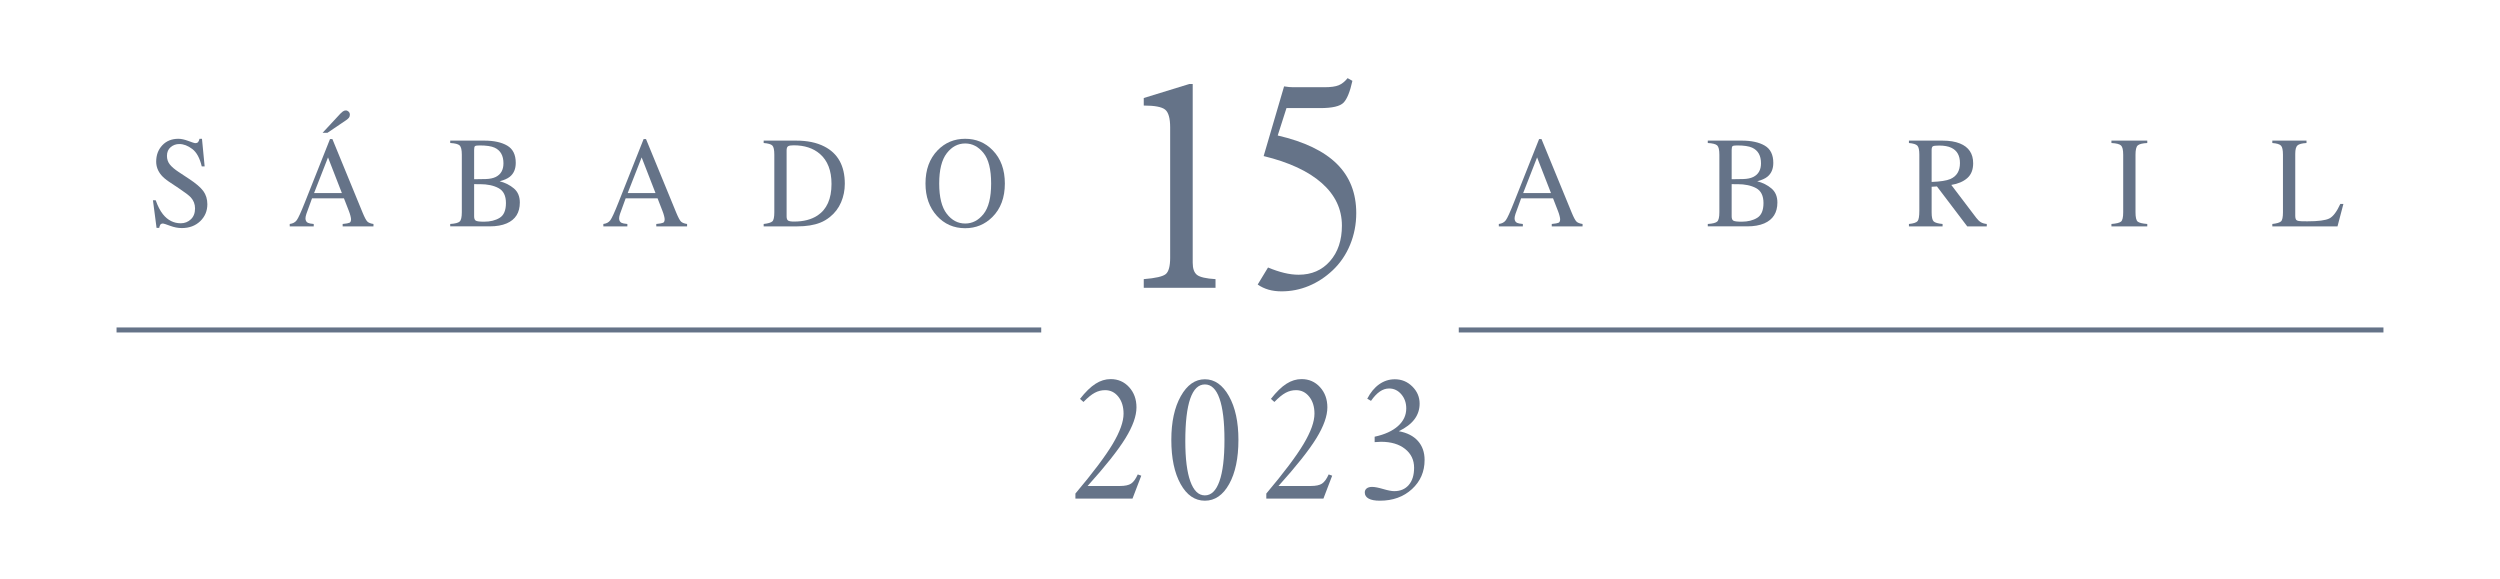<svg xmlns="http://www.w3.org/2000/svg" xmlns:xlink="http://www.w3.org/1999/xlink" id="Capa_1" x="0px" y="0px" width="315.282px" height="73px" viewBox="0 61.5 315.282 73" xml:space="preserve">
<g>
	<g>
		<g>
			<path fill="#657388" d="M144.242,97.795v-1.092c1.494-0.12,2.422-0.334,2.785-0.645s0.545-0.99,0.545-2.041V77.567     c0-1.158-0.213-1.906-0.637-2.247c-0.424-0.34-1.32-0.51-2.693-0.51v-0.949l5.756-1.772h0.418v22.555     c0,0.739,0.184,1.25,0.551,1.53c0.369,0.281,1.145,0.457,2.326,0.528v1.092H144.242z"></path>
			<path fill="#657388" d="M159.914,95.235c0.713,0.298,1.393,0.525,2.033,0.68c0.641,0.155,1.252,0.232,1.83,0.232     c1.631,0,2.945-0.569,3.949-1.709s1.506-2.635,1.506-4.484c0-2.076-0.844-3.863-2.533-5.361     c-1.691-1.498-4.137-2.635-7.336-3.411l2.576-8.789c0.223,0.036,0.43,0.063,0.619,0.081c0.189,0.017,0.355,0.026,0.5,0.026h3.967     c0.803,0,1.406-0.083,1.805-0.25c0.402-0.167,0.775-0.466,1.121-0.895l0.604,0.34c-0.301,1.373-0.672,2.289-1.113,2.748     c-0.439,0.459-1.424,0.689-2.951,0.689h-4.25l-1.105,3.455c3.348,0.776,5.834,1.969,7.463,3.581     c1.627,1.611,2.441,3.682,2.441,6.211c0,1.397-0.256,2.721-0.77,3.974s-1.248,2.334-2.207,3.24     c-0.914,0.859-1.918,1.516-3.012,1.97c-1.094,0.453-2.236,0.68-3.43,0.68c-0.604,0-1.152-0.071-1.648-0.214     c-0.496-0.145-0.951-0.359-1.363-0.646L159.914,95.235z"></path>
		</g>
	</g>
	<g>
		<g>
			<path fill="#657388" d="M135.623,124.383v-0.64c2.221-2.635,3.787-4.718,4.701-6.252s1.371-2.808,1.371-3.821     c0-0.873-0.219-1.586-0.656-2.138s-0.992-0.828-1.664-0.828c-0.465,0-0.902,0.109-1.312,0.331     c-0.412,0.219-0.887,0.605-1.422,1.157l-0.439-0.388c0.691-0.881,1.344-1.517,1.959-1.907c0.613-0.392,1.25-0.588,1.91-0.588     c0.934,0,1.709,0.34,2.326,1.017c0.617,0.679,0.926,1.527,0.926,2.548c0,1.089-0.463,2.39-1.393,3.899     c-0.926,1.509-2.516,3.514-4.77,6.016h4.076c0.639,0,1.109-0.1,1.41-0.299s0.582-0.585,0.842-1.158l0.441,0.158l-1.107,2.893     H135.623z"></path>
			<path fill="#657388" d="M151.951,124.645c-1.262,0-2.281-0.701-3.062-2.101c-0.779-1.402-1.17-3.259-1.17-5.572     c0-2.257,0.398-4.095,1.195-5.513c0.797-1.419,1.809-2.128,3.037-2.128s2.238,0.709,3.037,2.128     c0.797,1.418,1.193,3.256,1.193,5.513c0,2.313-0.389,4.17-1.17,5.572C154.232,123.943,153.211,124.645,151.951,124.645z      M151.951,123.974c0.803,0,1.414-0.593,1.836-1.781s0.633-2.929,0.633-5.221c0-2.299-0.209-4.038-0.629-5.22     c-0.416-1.182-1.031-1.771-1.84-1.771c-0.816,0-1.432,0.599-1.848,1.798c-0.414,1.197-0.621,2.98-0.621,5.35     c0,2.215,0.213,3.91,0.637,5.084S151.152,123.974,151.951,123.974z"></path>
			<path fill="#657388" d="M159.697,124.383v-0.64c2.221-2.635,3.787-4.718,4.701-6.252s1.373-2.808,1.373-3.821     c0-0.873-0.219-1.586-0.658-2.138c-0.436-0.552-0.992-0.828-1.664-0.828c-0.463,0-0.902,0.109-1.312,0.331     c-0.412,0.219-0.885,0.605-1.42,1.157l-0.441-0.388c0.691-0.881,1.344-1.517,1.959-1.907c0.613-0.392,1.25-0.588,1.91-0.588     c0.934,0,1.709,0.34,2.326,1.017c0.617,0.679,0.926,1.527,0.926,2.548c0,1.089-0.463,2.39-1.391,3.899     c-0.928,1.509-2.518,3.514-4.771,6.016h4.076c0.639,0,1.109-0.1,1.41-0.299s0.582-0.585,0.842-1.158l0.441,0.158l-1.105,2.893     H159.697z"></path>
			<path fill="#657388" d="M173.361,117.255v-0.681c1.266-0.273,2.246-0.72,2.943-1.342c0.695-0.622,1.043-1.363,1.043-2.222     c0-0.706-0.209-1.303-0.627-1.788s-0.93-0.729-1.537-0.729c-0.406,0-0.795,0.128-1.166,0.383     c-0.373,0.255-0.746,0.648-1.117,1.179l-0.471-0.272c0.406-0.789,0.906-1.396,1.504-1.818c0.598-0.422,1.256-0.634,1.973-0.634     c0.857,0,1.592,0.304,2.205,0.911s0.922,1.328,0.922,2.159c0,0.742-0.219,1.399-0.652,1.977     c-0.436,0.577-1.092,1.078-1.975,1.504c1.045,0.189,1.848,0.598,2.41,1.226c0.562,0.629,0.844,1.43,0.844,2.401     c0,1.475-0.531,2.698-1.592,3.674c-1.062,0.975-2.412,1.462-4.051,1.462c-0.621,0-1.094-0.089-1.416-0.268     c-0.324-0.178-0.484-0.435-0.484-0.771c0-0.216,0.08-0.388,0.244-0.514c0.164-0.125,0.389-0.188,0.676-0.188     c0.326,0,0.793,0.089,1.4,0.268c0.609,0.179,1.072,0.268,1.393,0.268c0.775,0,1.389-0.261,1.834-0.781     c0.449-0.521,0.672-1.242,0.672-2.164c0-0.985-0.377-1.778-1.137-2.38c-0.756-0.601-1.77-0.901-3.037-0.901     c-0.162,0-0.414,0.015-0.754,0.042H173.361z"></path>
		</g>
	</g>
	<g>
		<g>
			<g>
				<rect x="183.969" y="102.796" fill="#657388" width="116.615" height="0.633"></rect>
			</g>
			<g>
				<path fill="#657388" d="M189.02,90.049v-0.303c0.393-0.048,0.688-0.206,0.885-0.476c0.197-0.269,0.533-1.004,1.01-2.206      l3.184-8.022h0.305l3.805,9.267c0.254,0.614,0.457,0.993,0.609,1.138c0.15,0.146,0.404,0.246,0.764,0.299v0.303h-3.885v-0.303      c0.447-0.043,0.734-0.095,0.863-0.156c0.129-0.061,0.193-0.21,0.193-0.448c0-0.079-0.023-0.22-0.074-0.42      c-0.049-0.202-0.119-0.414-0.209-0.637l-0.611-1.572h-4.027c-0.395,1.069-0.631,1.722-0.709,1.958      c-0.076,0.236-0.115,0.422-0.115,0.561c0,0.275,0.104,0.466,0.312,0.571c0.129,0.063,0.371,0.111,0.73,0.144v0.303H189.02z       M195.6,85.851l-1.752-4.501l-1.758,4.501H195.6z"></path>
				<path fill="#657388" d="M215.373,89.746c0.613-0.038,1.008-0.14,1.191-0.306c0.18-0.167,0.27-0.555,0.27-1.164v-7.271      c0-0.601-0.09-0.988-0.27-1.161c-0.184-0.173-0.578-0.275-1.191-0.308v-0.303h4.275c1.223,0,2.193,0.21,2.91,0.631      c0.719,0.421,1.078,1.146,1.078,2.173c0,0.772-0.252,1.357-0.754,1.757c-0.283,0.229-0.709,0.418-1.275,0.567      c0.701,0.181,1.301,0.483,1.797,0.905c0.498,0.422,0.748,1.014,0.748,1.774c0,1.277-0.553,2.154-1.656,2.632      c-0.582,0.25-1.297,0.375-2.146,0.375h-4.977V89.746z M221.115,83.815c0.646-0.32,0.969-0.893,0.969-1.719      c0-0.976-0.371-1.634-1.119-1.975c-0.412-0.187-1.037-0.28-1.877-0.28c-0.32,0-0.516,0.029-0.59,0.088      c-0.074,0.058-0.113,0.218-0.113,0.479v3.694l1.455-0.023C220.352,84.068,220.775,83.98,221.115,83.815z M221.607,88.971      c0.527-0.323,0.791-0.946,0.791-1.867c0-0.915-0.309-1.54-0.924-1.875c-0.619-0.335-1.404-0.503-2.357-0.503      c-0.234,0-0.383,0-0.445,0c-0.061,0-0.158-0.003-0.287-0.008v4.07c0,0.282,0.074,0.464,0.225,0.546      c0.148,0.083,0.494,0.124,1.037,0.124C220.426,89.458,221.08,89.296,221.607,88.971z"></path>
				<path fill="#657388" d="M240.74,89.746c0.586-0.059,0.951-0.181,1.096-0.366c0.145-0.185,0.217-0.616,0.217-1.295v-7.079      c0-0.574-0.08-0.951-0.242-1.129c-0.162-0.179-0.518-0.292-1.07-0.34v-0.303h4.229c0.879,0,1.613,0.12,2.201,0.359      c1.113,0.451,1.67,1.283,1.67,2.494c0,0.813-0.246,1.438-0.742,1.873c-0.494,0.436-1.168,0.723-2.018,0.861l3.148,4.148      c0.193,0.253,0.387,0.438,0.58,0.555c0.195,0.116,0.443,0.189,0.748,0.222v0.303h-2.463l-3.82-5.037l-0.67,0.041v3.222      c0,0.604,0.086,0.987,0.258,1.149c0.172,0.161,0.547,0.269,1.121,0.322v0.303h-4.242V89.746z M245.961,84.079      c0.811-0.356,1.215-1.025,1.215-2.008c0-0.945-0.361-1.59-1.088-1.936c-0.387-0.186-0.902-0.279-1.545-0.279      c-0.432,0-0.697,0.033-0.793,0.1c-0.098,0.067-0.146,0.222-0.146,0.466v4.024C244.703,84.403,245.488,84.281,245.961,84.079z"></path>
				<path fill="#657388" d="M266.279,89.746c0.621-0.048,1.023-0.146,1.207-0.299c0.186-0.15,0.277-0.54,0.277-1.17v-7.271      c0-0.601-0.092-0.988-0.277-1.161c-0.184-0.173-0.586-0.275-1.207-0.308v-0.303h4.52v0.303      c-0.621,0.033-1.023,0.135-1.209,0.308c-0.184,0.172-0.275,0.56-0.275,1.161v7.271c0,0.63,0.092,1.02,0.275,1.17      c0.186,0.152,0.588,0.251,1.209,0.299v0.303h-4.52V89.746z"></path>
				<path fill="#657388" d="M286.568,89.746c0.561-0.063,0.926-0.171,1.092-0.322c0.168-0.15,0.25-0.533,0.25-1.147v-7.271      c0-0.579-0.082-0.958-0.246-1.137c-0.164-0.178-0.529-0.289-1.096-0.332v-0.303h4.311v0.303      c-0.562,0.033-0.939,0.131-1.131,0.296s-0.287,0.519-0.287,1.062v7.854c0,0.181,0.029,0.323,0.086,0.427      c0.059,0.104,0.184,0.169,0.379,0.196c0.113,0.016,0.234,0.025,0.361,0.031c0.127,0.005,0.365,0.008,0.713,0.008      c1.359,0,2.277-0.119,2.756-0.358c0.479-0.24,0.939-0.852,1.389-1.837h0.389l-0.746,2.834h-8.219V89.746z"></path>
			</g>
		</g>
		<g>
			<g>
				<rect x="14.698" y="102.796" fill="#657388" width="116.614" height="0.633"></rect>
			</g>
			<g>
				<path fill="#657388" d="M19.637,86.76c0.258,0.735,0.561,1.32,0.908,1.756c0.606,0.761,1.358,1.142,2.257,1.142      c0.486,0,0.907-0.165,1.262-0.495c0.356-0.33,0.533-0.79,0.533-1.38c0-0.533-0.179-0.996-0.536-1.39      c-0.232-0.25-0.725-0.625-1.474-1.125l-1.303-0.87c-0.393-0.266-0.705-0.534-0.939-0.806c-0.433-0.516-0.649-1.086-0.649-1.708      c0-0.825,0.257-1.511,0.769-2.059c0.513-0.548,1.191-0.822,2.037-0.822c0.348,0,0.767,0.092,1.257,0.275      c0.489,0.184,0.77,0.275,0.839,0.275c0.189,0,0.32-0.048,0.393-0.144c0.071-0.095,0.127-0.231,0.167-0.407h0.313l0.336,3.48      h-0.366c-0.248-1.048-0.647-1.78-1.197-2.195c-0.549-0.415-1.093-0.622-1.63-0.622c-0.417,0-0.781,0.131-1.092,0.395      c-0.312,0.263-0.467,0.629-0.467,1.097c0,0.42,0.12,0.779,0.357,1.078c0.238,0.303,0.608,0.62,1.11,0.95l1.341,0.886      c0.84,0.553,1.432,1.061,1.776,1.524c0.34,0.468,0.51,1.021,0.51,1.66c0,0.856-0.303,1.572-0.906,2.147      c-0.604,0.574-1.377,0.861-2.316,0.861c-0.473,0-0.966-0.095-1.48-0.287c-0.515-0.19-0.81-0.287-0.884-0.287      c-0.179,0-0.3,0.059-0.361,0.176c-0.062,0.117-0.104,0.242-0.123,0.376h-0.336l-0.455-3.481H19.637z"></path>
				<path fill="#657388" d="M36.538,90.049v-0.303c0.394-0.048,0.688-0.206,0.884-0.476c0.197-0.269,0.534-1.004,1.01-2.206      l3.184-8.022h0.304l3.806,9.267c0.254,0.614,0.457,0.993,0.608,1.138c0.151,0.146,0.406,0.246,0.765,0.299v0.303h-3.885v-0.303      c0.446-0.043,0.734-0.095,0.864-0.156c0.128-0.061,0.192-0.21,0.192-0.448c0-0.079-0.024-0.22-0.074-0.42      c-0.05-0.202-0.119-0.414-0.208-0.637l-0.612-1.572H39.35c-0.396,1.069-0.634,1.722-0.711,1.958      c-0.077,0.236-0.115,0.422-0.115,0.561c0,0.275,0.104,0.466,0.312,0.571c0.129,0.063,0.372,0.111,0.729,0.144v0.303H36.538z       M43.117,85.851l-1.75-4.501l-1.759,4.501H43.117z M44.004,76.345c-0.08,0.101-0.196,0.205-0.351,0.312l-2.351,1.588h-0.618      l2.245-2.418c0.079-0.085,0.179-0.173,0.298-0.264c0.12-0.09,0.246-0.136,0.38-0.136c0.13,0,0.248,0.049,0.354,0.148      c0.107,0.099,0.161,0.228,0.161,0.387C44.123,76.116,44.083,76.244,44.004,76.345z"></path>
				<path fill="#657388" d="M56.779,89.746c0.613-0.038,1.01-0.14,1.191-0.306c0.18-0.167,0.271-0.555,0.271-1.164v-7.271      c0-0.601-0.091-0.988-0.271-1.161c-0.182-0.173-0.578-0.275-1.191-0.308v-0.303h4.277c1.222,0,2.192,0.21,2.91,0.631      c0.719,0.421,1.077,1.146,1.077,2.173c0,0.772-0.251,1.357-0.753,1.757c-0.284,0.229-0.709,0.418-1.276,0.567      c0.701,0.181,1.301,0.483,1.798,0.905s0.746,1.014,0.746,1.774c0,1.277-0.552,2.154-1.655,2.632      c-0.581,0.25-1.296,0.375-2.146,0.375h-4.979V89.746z M62.523,83.815c0.646-0.32,0.969-0.893,0.969-1.719      c0-0.976-0.373-1.634-1.119-1.975c-0.412-0.187-1.039-0.28-1.88-0.28c-0.317,0-0.514,0.029-0.589,0.088      c-0.074,0.058-0.111,0.218-0.111,0.479v3.694l1.454-0.023C61.759,84.068,62.184,83.98,62.523,83.815z M63.015,88.971      c0.527-0.323,0.791-0.946,0.791-1.867c0-0.915-0.309-1.54-0.925-1.875c-0.617-0.335-1.402-0.503-2.357-0.503      c-0.233,0-0.382,0-0.444,0c-0.062,0-0.157-0.003-0.286-0.008v4.07c0,0.282,0.074,0.464,0.224,0.546      c0.149,0.083,0.494,0.124,1.036,0.124C61.834,89.458,62.487,89.296,63.015,88.971z"></path>
				<path fill="#657388" d="M76.09,90.049v-0.303c0.394-0.048,0.688-0.206,0.884-0.476c0.197-0.269,0.534-1.004,1.01-2.206      l3.183-8.022h0.305l3.806,9.267c0.254,0.614,0.457,0.993,0.608,1.138c0.151,0.146,0.406,0.246,0.765,0.299v0.303h-3.885v-0.303      c0.446-0.043,0.733-0.095,0.863-0.156c0.129-0.061,0.193-0.21,0.193-0.448c0-0.079-0.024-0.22-0.074-0.42      c-0.05-0.202-0.119-0.414-0.209-0.637l-0.611-1.572h-4.025c-0.397,1.069-0.634,1.722-0.711,1.958      c-0.077,0.236-0.115,0.422-0.115,0.561c0,0.275,0.104,0.466,0.312,0.571c0.129,0.063,0.372,0.111,0.729,0.144v0.303H76.09z       M82.669,85.851l-1.75-4.501l-1.759,4.501H82.669z"></path>
				<path fill="#657388" d="M96.308,89.746c0.558-0.063,0.921-0.171,1.09-0.322c0.17-0.15,0.253-0.533,0.253-1.147v-7.271      c0-0.595-0.081-0.979-0.246-1.149c-0.163-0.17-0.529-0.277-1.097-0.32v-0.303h4.118c1.388,0,2.562,0.245,3.521,0.734      c1.729,0.878,2.594,2.448,2.594,4.708c0,0.814-0.154,1.588-0.465,2.323s-0.779,1.354-1.406,1.859      c-0.398,0.319-0.811,0.562-1.237,0.727c-0.781,0.309-1.741,0.463-2.88,0.463h-4.245V89.746z M99.386,89.314      c0.121,0.085,0.374,0.128,0.757,0.128c1.193,0,2.176-0.253,2.946-0.759c1.183-0.778,1.775-2.106,1.775-3.986      c0-1.677-0.488-2.939-1.462-3.786c-0.836-0.724-1.942-1.086-3.319-1.086c-0.344,0-0.576,0.04-0.697,0.12      c-0.123,0.08-0.184,0.255-0.184,0.527v8.315C99.202,89.054,99.263,89.229,99.386,89.314z"></path>
				<path fill="#657388" d="M118.252,80.448c0.939-0.963,2.096-1.445,3.469-1.445c1.377,0,2.535,0.484,3.475,1.453      c1.02,1.048,1.529,2.445,1.529,4.19c0,1.772-0.527,3.182-1.58,4.23c-0.945,0.936-2.086,1.404-3.424,1.404      c-1.434,0-2.621-0.519-3.566-1.557c-0.959-1.059-1.439-2.418-1.439-4.078C116.715,82.9,117.227,81.501,118.252,80.448z       M119.395,88.456c0.631,0.823,1.408,1.233,2.33,1.233c0.9,0,1.67-0.399,2.311-1.201c0.639-0.8,0.959-2.082,0.959-3.843      c0-1.782-0.322-3.07-0.971-3.863c-0.646-0.792-1.414-1.189-2.299-1.189c-0.916,0-1.693,0.411-2.326,1.233      c-0.635,0.822-0.953,2.095-0.953,3.819C118.445,86.364,118.762,87.634,119.395,88.456z"></path>
			</g>
		</g>
	</g>
</g>
</svg>